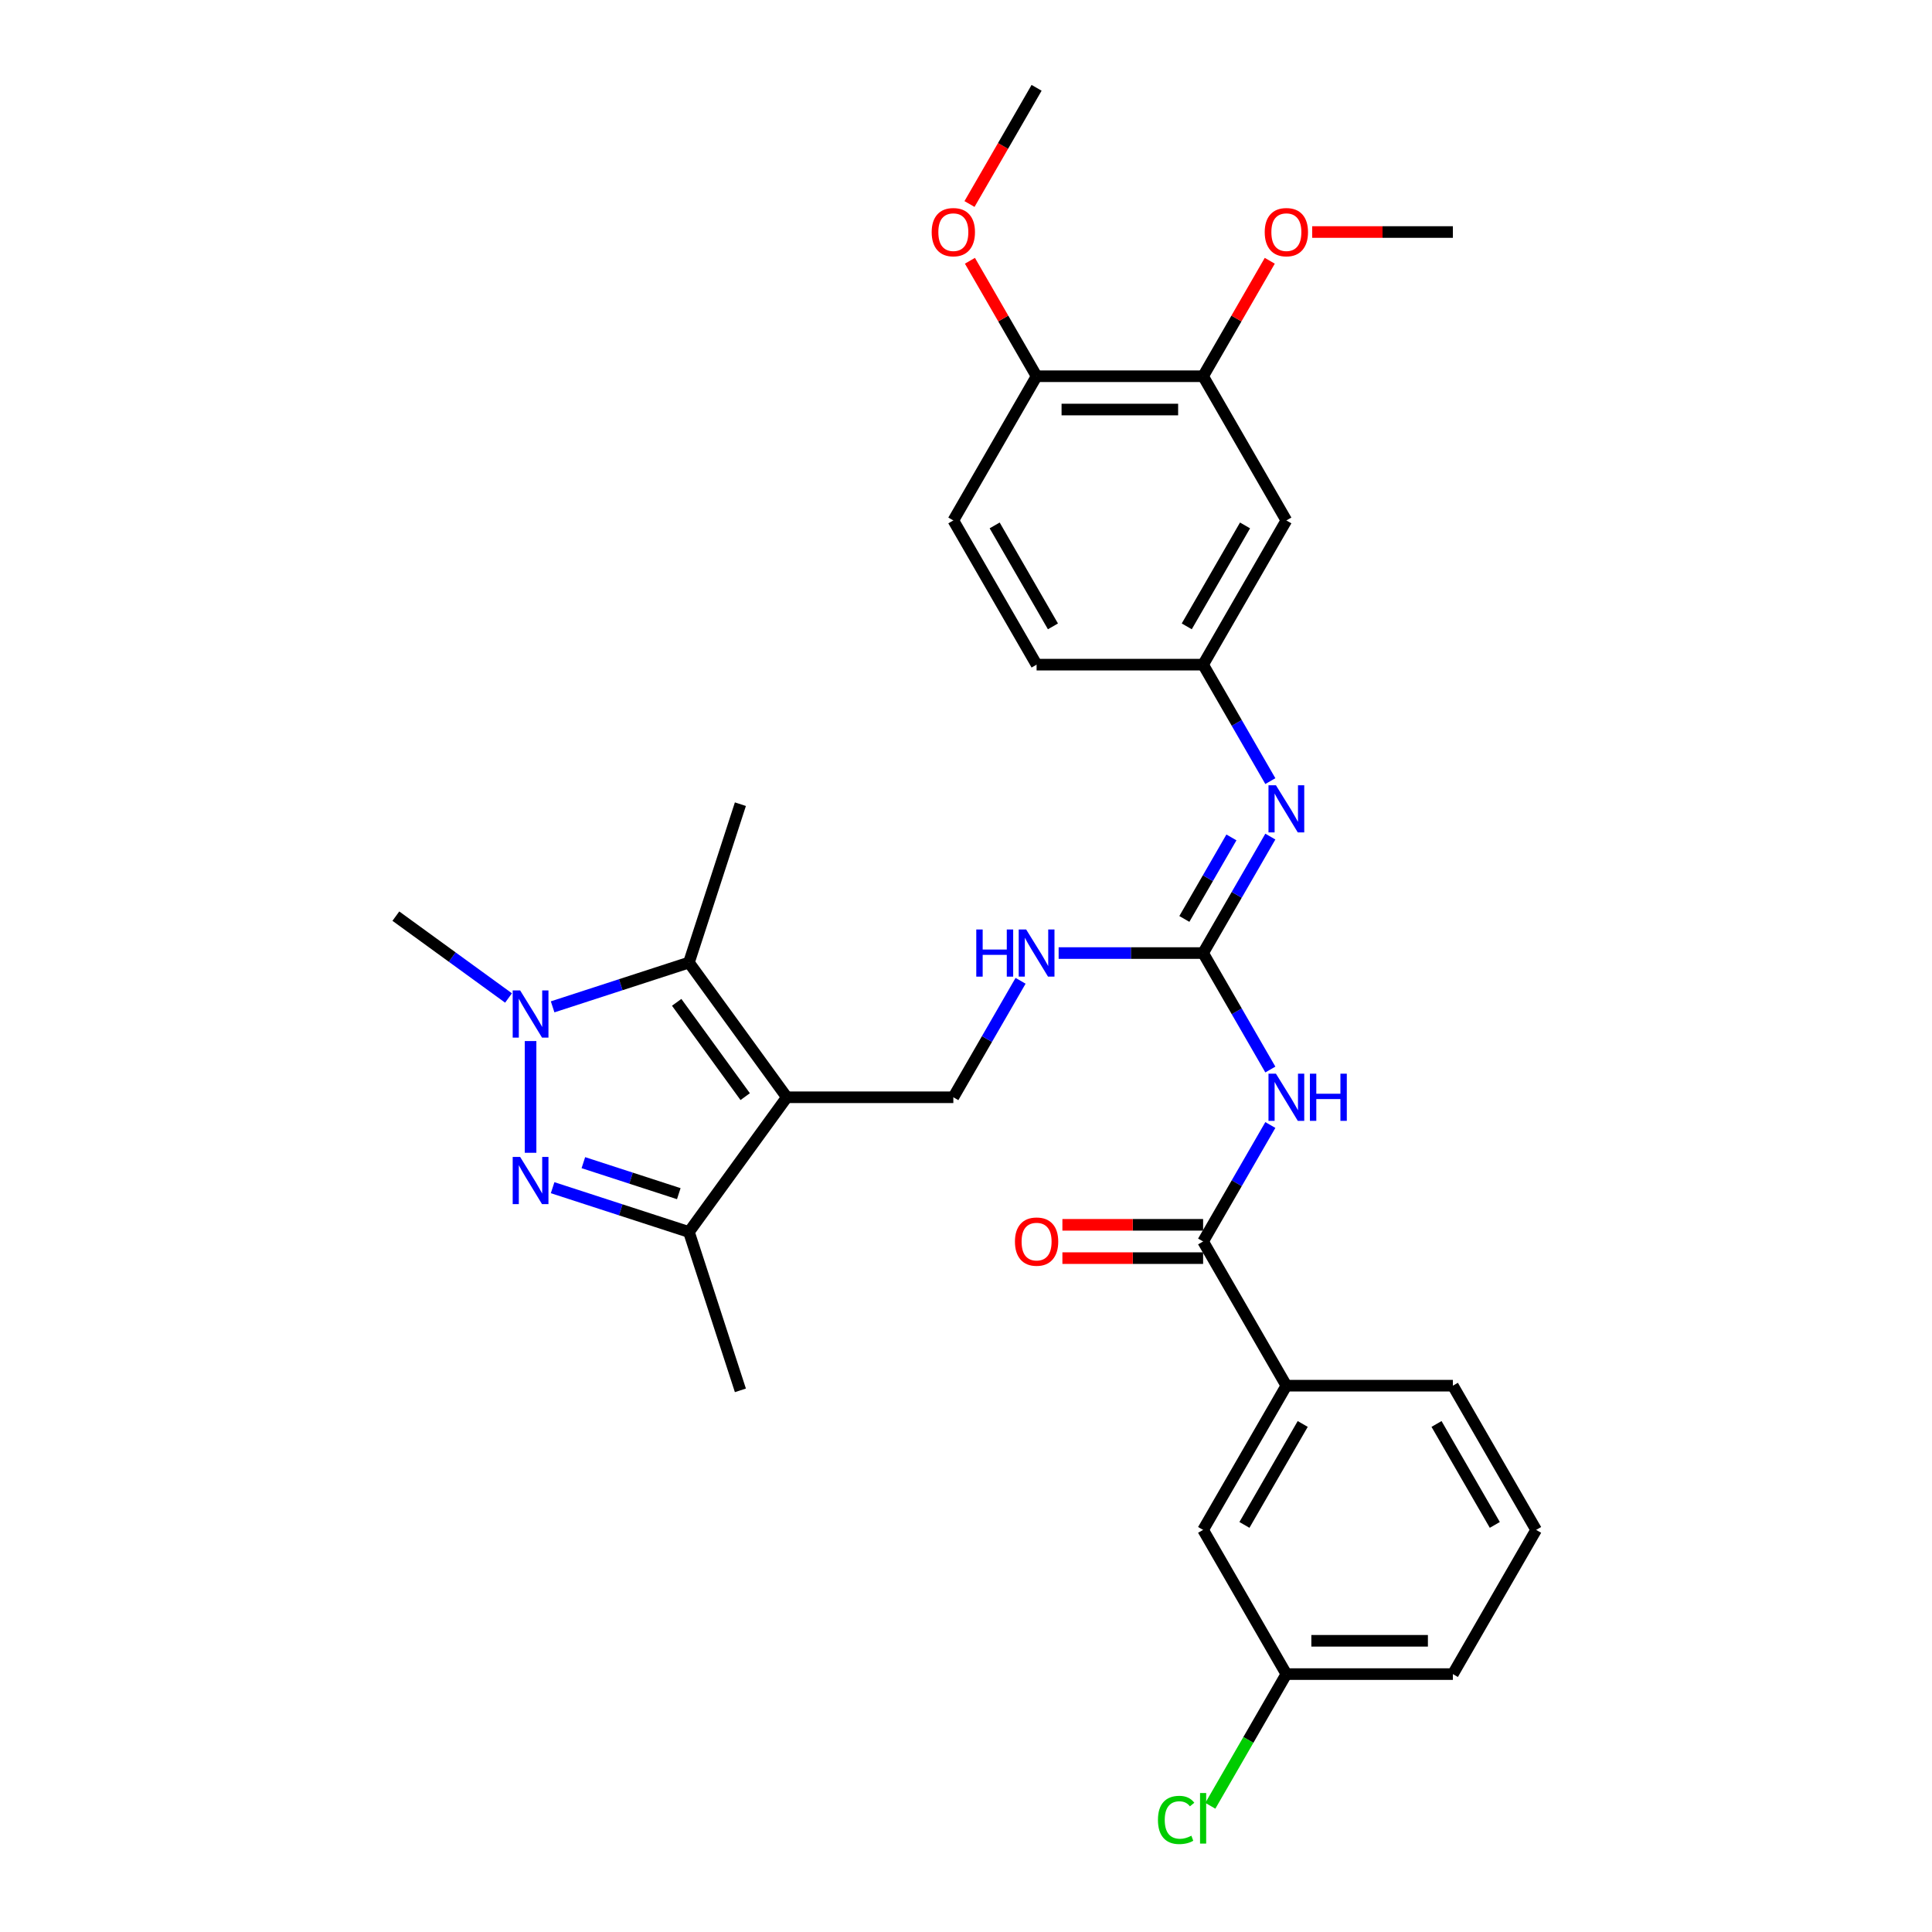 <?xml version='1.0' encoding='iso-8859-1'?>
<svg version='1.1' baseProfile='full'
              xmlns='http://www.w3.org/2000/svg'
                      xmlns:rdkit='http://www.rdkit.org/xml'
                      xmlns:xlink='http://www.w3.org/1999/xlink'
                  xml:space='preserve'
width='1000px' height='1000px' viewBox='0 0 1000 1000'>
<!-- END OF HEADER -->
<rect style='opacity:1.0;fill:#FFFFFF;stroke:none' width='1000' height='1000' x='0' y='0'> </rect>
<path class='bond-2' d='M 407.255,567.945 L 356.595,498.217' style='fill:none;fill-rule:evenodd;stroke:#000000;stroke-width:6px;stroke-linecap:butt;stroke-linejoin:miter;stroke-opacity:1' />
<path class='bond-2' d='M 385.71,567.617 L 350.248,518.808' style='fill:none;fill-rule:evenodd;stroke:#000000;stroke-width:6px;stroke-linecap:butt;stroke-linejoin:miter;stroke-opacity:1' />
<path class='bond-3' d='M 407.255,567.945 L 356.595,637.673' style='fill:none;fill-rule:evenodd;stroke:#000000;stroke-width:6px;stroke-linecap:butt;stroke-linejoin:miter;stroke-opacity:1' />
<path class='bond-8' d='M 407.255,567.945 L 493.444,567.945' style='fill:none;fill-rule:evenodd;stroke:#000000;stroke-width:6px;stroke-linecap:butt;stroke-linejoin:miter;stroke-opacity:1' />
<path class='bond-0' d='M 286.036,614.747 L 321.315,626.21' style='fill:none;fill-rule:evenodd;stroke:#0000FF;stroke-width:6px;stroke-linecap:butt;stroke-linejoin:miter;stroke-opacity:1' />
<path class='bond-0' d='M 321.315,626.21 L 356.595,637.673' style='fill:none;fill-rule:evenodd;stroke:#000000;stroke-width:6px;stroke-linecap:butt;stroke-linejoin:miter;stroke-opacity:1' />
<path class='bond-0' d='M 301.947,601.791 L 326.642,609.816' style='fill:none;fill-rule:evenodd;stroke:#0000FF;stroke-width:6px;stroke-linecap:butt;stroke-linejoin:miter;stroke-opacity:1' />
<path class='bond-0' d='M 326.642,609.816 L 351.338,617.84' style='fill:none;fill-rule:evenodd;stroke:#000000;stroke-width:6px;stroke-linecap:butt;stroke-linejoin:miter;stroke-opacity:1' />
<path class='bond-31' d='M 274.625,596.68 L 274.625,538.85' style='fill:none;fill-rule:evenodd;stroke:#0000FF;stroke-width:6px;stroke-linecap:butt;stroke-linejoin:miter;stroke-opacity:1' />
<path class='bond-1' d='M 286.036,521.143 L 321.315,509.68' style='fill:none;fill-rule:evenodd;stroke:#0000FF;stroke-width:6px;stroke-linecap:butt;stroke-linejoin:miter;stroke-opacity:1' />
<path class='bond-1' d='M 321.315,509.68 L 356.595,498.217' style='fill:none;fill-rule:evenodd;stroke:#000000;stroke-width:6px;stroke-linecap:butt;stroke-linejoin:miter;stroke-opacity:1' />
<path class='bond-20' d='M 263.213,516.559 L 234.055,495.375' style='fill:none;fill-rule:evenodd;stroke:#0000FF;stroke-width:6px;stroke-linecap:butt;stroke-linejoin:miter;stroke-opacity:1' />
<path class='bond-20' d='M 234.055,495.375 L 204.897,474.19' style='fill:none;fill-rule:evenodd;stroke:#000000;stroke-width:6px;stroke-linecap:butt;stroke-linejoin:miter;stroke-opacity:1' />
<path class='bond-21' d='M 356.595,498.217 L 383.228,416.246' style='fill:none;fill-rule:evenodd;stroke:#000000;stroke-width:6px;stroke-linecap:butt;stroke-linejoin:miter;stroke-opacity:1' />
<path class='bond-25' d='M 356.595,637.673 L 383.228,719.643' style='fill:none;fill-rule:evenodd;stroke:#000000;stroke-width:6px;stroke-linecap:butt;stroke-linejoin:miter;stroke-opacity:1' />
<path class='bond-4' d='M 657.53,553.586 L 640.128,523.444' style='fill:none;fill-rule:evenodd;stroke:#0000FF;stroke-width:6px;stroke-linecap:butt;stroke-linejoin:miter;stroke-opacity:1' />
<path class='bond-4' d='M 640.128,523.444 L 622.726,493.303' style='fill:none;fill-rule:evenodd;stroke:#000000;stroke-width:6px;stroke-linecap:butt;stroke-linejoin:miter;stroke-opacity:1' />
<path class='bond-6' d='M 657.53,582.304 L 640.128,612.445' style='fill:none;fill-rule:evenodd;stroke:#0000FF;stroke-width:6px;stroke-linecap:butt;stroke-linejoin:miter;stroke-opacity:1' />
<path class='bond-6' d='M 640.128,612.445 L 622.726,642.586' style='fill:none;fill-rule:evenodd;stroke:#000000;stroke-width:6px;stroke-linecap:butt;stroke-linejoin:miter;stroke-opacity:1' />
<path class='bond-5' d='M 622.726,493.303 L 585.338,493.303' style='fill:none;fill-rule:evenodd;stroke:#000000;stroke-width:6px;stroke-linecap:butt;stroke-linejoin:miter;stroke-opacity:1' />
<path class='bond-5' d='M 585.338,493.303 L 547.949,493.303' style='fill:none;fill-rule:evenodd;stroke:#0000FF;stroke-width:6px;stroke-linecap:butt;stroke-linejoin:miter;stroke-opacity:1' />
<path class='bond-7' d='M 622.726,493.303 L 640.128,463.162' style='fill:none;fill-rule:evenodd;stroke:#000000;stroke-width:6px;stroke-linecap:butt;stroke-linejoin:miter;stroke-opacity:1' />
<path class='bond-7' d='M 640.128,463.162 L 657.53,433.021' style='fill:none;fill-rule:evenodd;stroke:#0000FF;stroke-width:6px;stroke-linecap:butt;stroke-linejoin:miter;stroke-opacity:1' />
<path class='bond-7' d='M 613.019,475.642 L 625.2,454.543' style='fill:none;fill-rule:evenodd;stroke:#000000;stroke-width:6px;stroke-linecap:butt;stroke-linejoin:miter;stroke-opacity:1' />
<path class='bond-7' d='M 625.2,454.543 L 637.382,433.444' style='fill:none;fill-rule:evenodd;stroke:#0000FF;stroke-width:6px;stroke-linecap:butt;stroke-linejoin:miter;stroke-opacity:1' />
<path class='bond-9' d='M 622.726,642.586 L 665.821,717.227' style='fill:none;fill-rule:evenodd;stroke:#000000;stroke-width:6px;stroke-linecap:butt;stroke-linejoin:miter;stroke-opacity:1' />
<path class='bond-14' d='M 622.726,633.967 L 586.312,633.967' style='fill:none;fill-rule:evenodd;stroke:#000000;stroke-width:6px;stroke-linecap:butt;stroke-linejoin:miter;stroke-opacity:1' />
<path class='bond-14' d='M 586.312,633.967 L 549.897,633.967' style='fill:none;fill-rule:evenodd;stroke:#FF0000;stroke-width:6px;stroke-linecap:butt;stroke-linejoin:miter;stroke-opacity:1' />
<path class='bond-14' d='M 622.726,651.205 L 586.312,651.205' style='fill:none;fill-rule:evenodd;stroke:#000000;stroke-width:6px;stroke-linecap:butt;stroke-linejoin:miter;stroke-opacity:1' />
<path class='bond-14' d='M 586.312,651.205 L 549.897,651.205' style='fill:none;fill-rule:evenodd;stroke:#FF0000;stroke-width:6px;stroke-linecap:butt;stroke-linejoin:miter;stroke-opacity:1' />
<path class='bond-13' d='M 657.53,404.303 L 640.128,374.161' style='fill:none;fill-rule:evenodd;stroke:#0000FF;stroke-width:6px;stroke-linecap:butt;stroke-linejoin:miter;stroke-opacity:1' />
<path class='bond-13' d='M 640.128,374.161 L 622.726,344.02' style='fill:none;fill-rule:evenodd;stroke:#000000;stroke-width:6px;stroke-linecap:butt;stroke-linejoin:miter;stroke-opacity:1' />
<path class='bond-10' d='M 493.444,567.945 L 510.846,537.803' style='fill:none;fill-rule:evenodd;stroke:#000000;stroke-width:6px;stroke-linecap:butt;stroke-linejoin:miter;stroke-opacity:1' />
<path class='bond-10' d='M 510.846,537.803 L 528.248,507.662' style='fill:none;fill-rule:evenodd;stroke:#0000FF;stroke-width:6px;stroke-linecap:butt;stroke-linejoin:miter;stroke-opacity:1' />
<path class='bond-16' d='M 665.821,717.227 L 622.726,791.869' style='fill:none;fill-rule:evenodd;stroke:#000000;stroke-width:6px;stroke-linecap:butt;stroke-linejoin:miter;stroke-opacity:1' />
<path class='bond-16' d='M 674.285,737.043 L 644.119,789.292' style='fill:none;fill-rule:evenodd;stroke:#000000;stroke-width:6px;stroke-linecap:butt;stroke-linejoin:miter;stroke-opacity:1' />
<path class='bond-26' d='M 665.821,717.227 L 752.009,717.227' style='fill:none;fill-rule:evenodd;stroke:#000000;stroke-width:6px;stroke-linecap:butt;stroke-linejoin:miter;stroke-opacity:1' />
<path class='bond-11' d='M 665.821,269.379 L 622.726,344.02' style='fill:none;fill-rule:evenodd;stroke:#000000;stroke-width:6px;stroke-linecap:butt;stroke-linejoin:miter;stroke-opacity:1' />
<path class='bond-11' d='M 644.428,271.956 L 614.262,324.205' style='fill:none;fill-rule:evenodd;stroke:#000000;stroke-width:6px;stroke-linecap:butt;stroke-linejoin:miter;stroke-opacity:1' />
<path class='bond-12' d='M 665.821,269.379 L 622.726,194.737' style='fill:none;fill-rule:evenodd;stroke:#000000;stroke-width:6px;stroke-linecap:butt;stroke-linejoin:miter;stroke-opacity:1' />
<path class='bond-22' d='M 622.726,194.737 L 639.979,164.855' style='fill:none;fill-rule:evenodd;stroke:#000000;stroke-width:6px;stroke-linecap:butt;stroke-linejoin:miter;stroke-opacity:1' />
<path class='bond-22' d='M 639.979,164.855 L 657.232,134.972' style='fill:none;fill-rule:evenodd;stroke:#FF0000;stroke-width:6px;stroke-linecap:butt;stroke-linejoin:miter;stroke-opacity:1' />
<path class='bond-32' d='M 622.726,194.737 L 536.538,194.737' style='fill:none;fill-rule:evenodd;stroke:#000000;stroke-width:6px;stroke-linecap:butt;stroke-linejoin:miter;stroke-opacity:1' />
<path class='bond-32' d='M 609.798,211.975 L 549.466,211.975' style='fill:none;fill-rule:evenodd;stroke:#000000;stroke-width:6px;stroke-linecap:butt;stroke-linejoin:miter;stroke-opacity:1' />
<path class='bond-19' d='M 622.726,344.02 L 536.538,344.02' style='fill:none;fill-rule:evenodd;stroke:#000000;stroke-width:6px;stroke-linecap:butt;stroke-linejoin:miter;stroke-opacity:1' />
<path class='bond-15' d='M 536.538,194.737 L 493.444,269.379' style='fill:none;fill-rule:evenodd;stroke:#000000;stroke-width:6px;stroke-linecap:butt;stroke-linejoin:miter;stroke-opacity:1' />
<path class='bond-24' d='M 536.538,194.737 L 519.285,164.855' style='fill:none;fill-rule:evenodd;stroke:#000000;stroke-width:6px;stroke-linecap:butt;stroke-linejoin:miter;stroke-opacity:1' />
<path class='bond-24' d='M 519.285,164.855 L 502.032,134.972' style='fill:none;fill-rule:evenodd;stroke:#FF0000;stroke-width:6px;stroke-linecap:butt;stroke-linejoin:miter;stroke-opacity:1' />
<path class='bond-18' d='M 622.726,791.869 L 665.821,866.51' style='fill:none;fill-rule:evenodd;stroke:#000000;stroke-width:6px;stroke-linecap:butt;stroke-linejoin:miter;stroke-opacity:1' />
<path class='bond-17' d='M 493.444,269.379 L 536.538,344.02' style='fill:none;fill-rule:evenodd;stroke:#000000;stroke-width:6px;stroke-linecap:butt;stroke-linejoin:miter;stroke-opacity:1' />
<path class='bond-17' d='M 514.836,271.956 L 545.002,324.205' style='fill:none;fill-rule:evenodd;stroke:#000000;stroke-width:6px;stroke-linecap:butt;stroke-linejoin:miter;stroke-opacity:1' />
<path class='bond-23' d='M 665.821,866.51 L 646.144,900.592' style='fill:none;fill-rule:evenodd;stroke:#000000;stroke-width:6px;stroke-linecap:butt;stroke-linejoin:miter;stroke-opacity:1' />
<path class='bond-23' d='M 646.144,900.592 L 626.467,934.673' style='fill:none;fill-rule:evenodd;stroke:#00CC00;stroke-width:6px;stroke-linecap:butt;stroke-linejoin:miter;stroke-opacity:1' />
<path class='bond-33' d='M 665.821,866.51 L 752.009,866.51' style='fill:none;fill-rule:evenodd;stroke:#000000;stroke-width:6px;stroke-linecap:butt;stroke-linejoin:miter;stroke-opacity:1' />
<path class='bond-33' d='M 678.749,849.273 L 739.081,849.273' style='fill:none;fill-rule:evenodd;stroke:#000000;stroke-width:6px;stroke-linecap:butt;stroke-linejoin:miter;stroke-opacity:1' />
<path class='bond-29' d='M 679.18,120.096 L 715.594,120.096' style='fill:none;fill-rule:evenodd;stroke:#FF0000;stroke-width:6px;stroke-linecap:butt;stroke-linejoin:miter;stroke-opacity:1' />
<path class='bond-29' d='M 715.594,120.096 L 752.009,120.096' style='fill:none;fill-rule:evenodd;stroke:#000000;stroke-width:6px;stroke-linecap:butt;stroke-linejoin:miter;stroke-opacity:1' />
<path class='bond-30' d='M 501.813,105.599 L 519.176,75.527' style='fill:none;fill-rule:evenodd;stroke:#FF0000;stroke-width:6px;stroke-linecap:butt;stroke-linejoin:miter;stroke-opacity:1' />
<path class='bond-30' d='M 519.176,75.527 L 536.538,45.455' style='fill:none;fill-rule:evenodd;stroke:#000000;stroke-width:6px;stroke-linecap:butt;stroke-linejoin:miter;stroke-opacity:1' />
<path class='bond-27' d='M 752.009,717.227 L 795.103,791.869' style='fill:none;fill-rule:evenodd;stroke:#000000;stroke-width:6px;stroke-linecap:butt;stroke-linejoin:miter;stroke-opacity:1' />
<path class='bond-27' d='M 743.545,737.043 L 773.711,789.292' style='fill:none;fill-rule:evenodd;stroke:#000000;stroke-width:6px;stroke-linecap:butt;stroke-linejoin:miter;stroke-opacity:1' />
<path class='bond-28' d='M 795.103,791.869 L 752.009,866.51' style='fill:none;fill-rule:evenodd;stroke:#000000;stroke-width:6px;stroke-linecap:butt;stroke-linejoin:miter;stroke-opacity:1' />
<path  class='atom-1' d='M 269.229 598.835
L 277.228 611.763
Q 278.02 613.038, 279.296 615.348
Q 280.572 617.658, 280.641 617.796
L 280.641 598.835
L 283.881 598.835
L 283.881 623.243
L 280.537 623.243
L 271.953 609.108
Q 270.953 607.453, 269.884 605.557
Q 268.85 603.661, 268.54 603.075
L 268.54 623.243
L 265.368 623.243
L 265.368 598.835
L 269.229 598.835
' fill='#0000FF'/>
<path  class='atom-2' d='M 269.229 512.646
L 277.228 525.574
Q 278.02 526.85, 279.296 529.16
Q 280.572 531.47, 280.641 531.608
L 280.641 512.646
L 283.881 512.646
L 283.881 537.055
L 280.537 537.055
L 271.953 522.92
Q 270.953 521.265, 269.884 519.369
Q 268.85 517.473, 268.54 516.887
L 268.54 537.055
L 265.368 537.055
L 265.368 512.646
L 269.229 512.646
' fill='#0000FF'/>
<path  class='atom-5' d='M 660.425 555.74
L 668.423 568.669
Q 669.216 569.944, 670.492 572.254
Q 671.768 574.564, 671.837 574.702
L 671.837 555.74
L 675.077 555.74
L 675.077 580.149
L 671.733 580.149
L 663.149 566.014
Q 662.149 564.359, 661.08 562.463
Q 660.046 560.567, 659.736 559.981
L 659.736 580.149
L 656.564 580.149
L 656.564 555.74
L 660.425 555.74
' fill='#0000FF'/>
<path  class='atom-5' d='M 678.008 555.74
L 681.317 555.74
L 681.317 566.117
L 693.797 566.117
L 693.797 555.74
L 697.107 555.74
L 697.107 580.149
L 693.797 580.149
L 693.797 568.875
L 681.317 568.875
L 681.317 580.149
L 678.008 580.149
L 678.008 555.74
' fill='#0000FF'/>
<path  class='atom-8' d='M 660.425 406.457
L 668.423 419.386
Q 669.216 420.661, 670.492 422.971
Q 671.768 425.281, 671.837 425.419
L 671.837 406.457
L 675.077 406.457
L 675.077 430.866
L 671.733 430.866
L 663.149 416.731
Q 662.149 415.076, 661.08 413.18
Q 660.046 411.284, 659.736 410.698
L 659.736 430.866
L 656.564 430.866
L 656.564 406.457
L 660.425 406.457
' fill='#0000FF'/>
<path  class='atom-11' d='M 505.32 481.099
L 508.63 481.099
L 508.63 491.476
L 521.11 491.476
L 521.11 481.099
L 524.42 481.099
L 524.42 505.507
L 521.11 505.507
L 521.11 494.234
L 508.63 494.234
L 508.63 505.507
L 505.32 505.507
L 505.32 481.099
' fill='#0000FF'/>
<path  class='atom-11' d='M 531.142 481.099
L 539.141 494.027
Q 539.934 495.303, 541.209 497.613
Q 542.485 499.922, 542.554 500.06
L 542.554 481.099
L 545.794 481.099
L 545.794 505.507
L 542.45 505.507
L 533.866 491.373
Q 532.866 489.718, 531.797 487.822
Q 530.763 485.925, 530.453 485.339
L 530.453 505.507
L 527.281 505.507
L 527.281 481.099
L 531.142 481.099
' fill='#0000FF'/>
<path  class='atom-15' d='M 525.333 642.655
Q 525.333 636.794, 528.229 633.519
Q 531.125 630.244, 536.538 630.244
Q 541.95 630.244, 544.846 633.519
Q 547.742 636.794, 547.742 642.655
Q 547.742 648.585, 544.812 651.963
Q 541.882 655.307, 536.538 655.307
Q 531.16 655.307, 528.229 651.963
Q 525.333 648.619, 525.333 642.655
M 536.538 652.549
Q 540.261 652.549, 542.261 650.067
Q 544.295 647.55, 544.295 642.655
Q 544.295 637.863, 542.261 635.45
Q 540.261 633.002, 536.538 633.002
Q 532.814 633.002, 530.78 635.415
Q 528.781 637.828, 528.781 642.655
Q 528.781 647.585, 530.78 650.067
Q 532.814 652.549, 536.538 652.549
' fill='#FF0000'/>
<path  class='atom-23' d='M 654.616 120.165
Q 654.616 114.304, 657.512 111.029
Q 660.408 107.754, 665.821 107.754
Q 671.233 107.754, 674.129 111.029
Q 677.025 114.304, 677.025 120.165
Q 677.025 126.095, 674.095 129.473
Q 671.164 132.817, 665.821 132.817
Q 660.442 132.817, 657.512 129.473
Q 654.616 126.129, 654.616 120.165
M 665.821 130.059
Q 669.544 130.059, 671.544 127.577
Q 673.578 125.06, 673.578 120.165
Q 673.578 115.373, 671.544 112.96
Q 669.544 110.512, 665.821 110.512
Q 662.097 110.512, 660.063 112.925
Q 658.064 115.338, 658.064 120.165
Q 658.064 125.095, 660.063 127.577
Q 662.097 130.059, 665.821 130.059
' fill='#FF0000'/>
<path  class='atom-24' d='M 599.352 941.996
Q 599.352 935.929, 602.179 932.757
Q 605.04 929.551, 610.453 929.551
Q 615.487 929.551, 618.176 933.102
L 615.9 934.963
Q 613.935 932.378, 610.453 932.378
Q 606.764 932.378, 604.799 934.86
Q 602.869 937.308, 602.869 941.996
Q 602.869 946.823, 604.868 949.305
Q 606.902 951.787, 610.832 951.787
Q 613.521 951.787, 616.659 950.167
L 617.624 952.753
Q 616.348 953.58, 614.418 954.063
Q 612.487 954.545, 610.35 954.545
Q 605.04 954.545, 602.179 951.305
Q 599.352 948.064, 599.352 941.996
' fill='#00CC00'/>
<path  class='atom-24' d='M 621.14 928.068
L 624.312 928.068
L 624.312 954.235
L 621.14 954.235
L 621.14 928.068
' fill='#00CC00'/>
<path  class='atom-25' d='M 482.239 120.165
Q 482.239 114.304, 485.135 111.029
Q 488.031 107.754, 493.444 107.754
Q 498.856 107.754, 501.752 111.029
Q 504.648 114.304, 504.648 120.165
Q 504.648 126.095, 501.718 129.473
Q 498.787 132.817, 493.444 132.817
Q 488.065 132.817, 485.135 129.473
Q 482.239 126.129, 482.239 120.165
M 493.444 130.059
Q 497.167 130.059, 499.167 127.577
Q 501.201 125.06, 501.201 120.165
Q 501.201 115.373, 499.167 112.96
Q 497.167 110.512, 493.444 110.512
Q 489.72 110.512, 487.686 112.925
Q 485.687 115.338, 485.687 120.165
Q 485.687 125.095, 487.686 127.577
Q 489.72 130.059, 493.444 130.059
' fill='#FF0000'/>
</svg>

